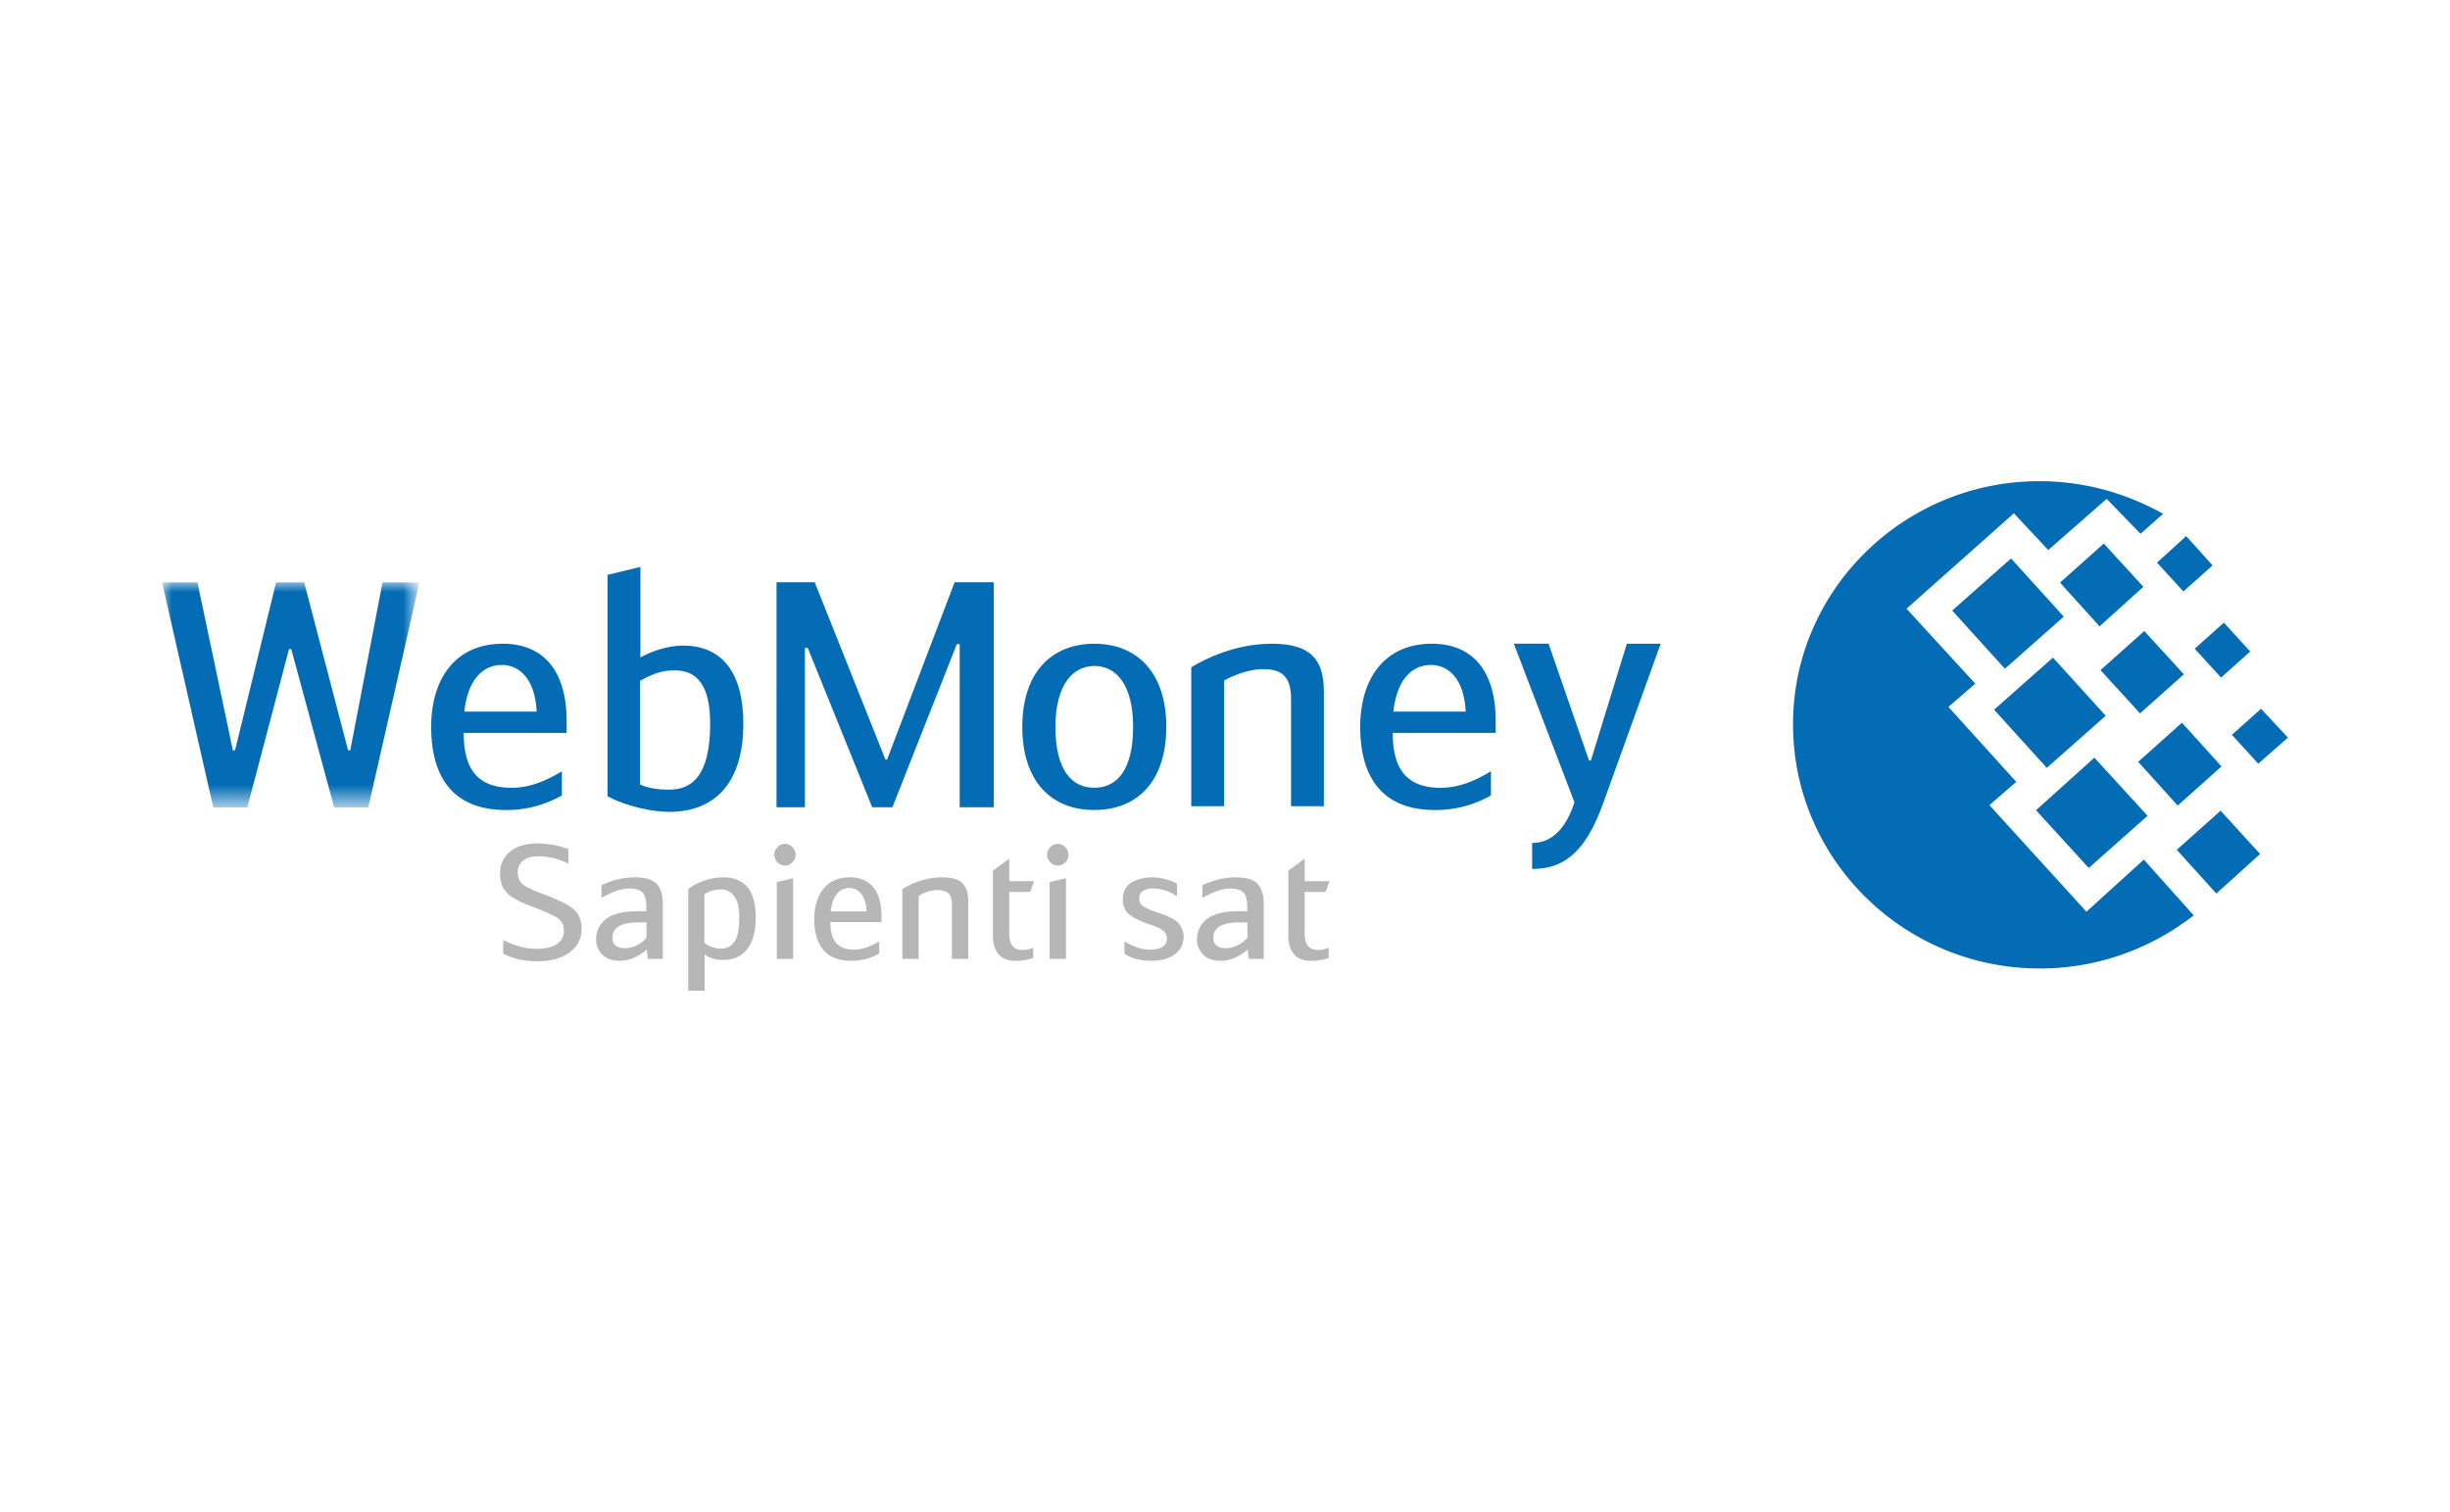 <svg xmlns="http://www.w3.org/2000/svg" x="0" y="0" style="enable-background:new 0 0 126.99 78.393"
  viewBox="0 0 126.99 78.393">
  <style>
    .st1 {
      fill: #036cb5
    }
  </style>
  <g id="Layer_1_1_">
    <path id="Combined-Shape"
      d="M105.702 24.943c2.001 0 3.905.458 5.614 1.279.268.121.538.266.805.41l-1.171 1.038-1.756-1.81-3.026 2.654-1.782-1.906-5.565 4.946 3.563 3.885-1.391 1.206 3.515 3.885-1.391 1.206 5.028 5.525 2.976-2.702 2.588 2.896c-.513.386-1.074.773-1.684 1.11a12.872 12.872 0 0 1-6.297 1.639c-7.054 0-12.789-5.669-12.789-12.641-.025-6.926 5.71-12.62 12.763-12.62zm-2.343 11.846 3.051-2.702 2.734 3.016-3.052 2.702-2.733-3.016zm2.173 5.212 3.026-2.726 2.758 3.016-3.051 2.703-2.733-2.993zm-4.344-10.351 3.05-2.702 2.733 3.016-3.051 2.702-2.732-3.016zm5.588-1.448 2.27-2.027 2.051 2.244-2.27 2.05-2.051-2.267zm4.052 9.289 2.269-2.027 2.05 2.267-2.27 2.028-2.049-2.268zm2.001 4.561 2.27-2.027 2.049 2.244-2.269 2.05-2.05-2.267zm.928-10.424 1.513-1.351 1.366 1.496-1.513 1.351-1.366-1.496zm-1.953-4.463 1.513-1.375 1.367 1.52-1.514 1.351-1.366-1.496zm3.881 8.927 1.513-1.351 1.391 1.496-1.537 1.351-1.367-1.496zm-6.81-3.354 2.27-2.027 2.05 2.243-2.269 2.027-2.051-2.243z"
      class="st1" />
    <g id="Group-27" transform="translate(0 2.609)">
      <defs>
        <filter id="Adobe_OpacityMaskFilter" width="13.34" height="11.662" x="8.402" y="27.582"
          filterUnits="userSpaceOnUse">
          <feColorMatrix values="1 0 0 0 0 0 1 0 0 0 0 0 1 0 0 0 0 0 1 0" />
        </filter>
      </defs>
      <mask id="mask-2_1_" width="13.34" height="11.662" x="8.402" y="27.582" maskUnits="userSpaceOnUse">
        <g style="filter:url(#Adobe_OpacityMaskFilter)">
          <path id="path-1_1_" d="M8.402 27.582v11.662h13.34V27.582z" style="fill:#fff" />
        </g>
      </mask>
      <path id="Fill-25"
        d="M15.096 31.036h-.115l-2.161 8.208h-1.766L8.402 27.582h1.833l1.833 8.702h.115l2.127-8.702h1.457l2.275 8.702h.115l1.67-8.702h1.915l-2.653 11.662h-1.768z"
        style="mask:url(#mask-2_1_);fill:#036cb5" />
    </g>
    <path id="Fill-28"
      d="M24.067 36.888h3.747c-.081-1.727-.917-2.417-1.8-2.417-.998.001-1.768.773-1.947 2.417m5.057 3.094v1.25a5.744 5.744 0 0 1-2.897.757c-2.749 0-3.878-1.711-3.878-4.309 0-2.501 1.26-4.311 3.715-4.311 2.045 0 3.306 1.333 3.306 4.014v.609h-5.336c0 1.973.802 2.845 2.488 2.845.884-.001 1.702-.314 2.602-.855"
      class="st1" />
    <path id="Fill-30"
      d="M33.177 40.67c.524.23 1.097.264 1.507.264 1.211 0 2.126-.758 2.126-3.422 0-2.089-.753-2.763-1.849-2.763-.655 0-1.13.182-1.785.543l.001 5.378zm.017-6.595c.49-.262 1.324-.609 2.209-.609 2.03 0 3.127 1.415 3.127 4.046 0 3.076-1.473 4.573-3.845 4.573-.868 0-2.21-.28-3.193-.807v-11.48l1.703-.411-.001 4.688z"
      class="st1" />
    <path id="Fill-32"
      d="M45.896 39.378h.082l3.502-9.194h2.03v11.663h-1.767v-8.456h-.148l-3.339 8.456h-1.047l-3.34-8.258h-.147v8.258h-1.473V30.184h1.981z"
      class="st1" />
    <path id="Fill-34"
      d="M58.732 37.679c0-2.22-.9-3.157-2.012-3.157-1.08 0-2.014.937-2.014 3.157 0 2.254.852 3.157 2.014 3.157 1.161 0 2.012-.903 2.012-3.157m-5.744 0c0-2.88 1.572-4.31 3.732-4.31 2.161 0 3.732 1.431 3.732 4.31 0 2.812-1.489 4.31-3.732 4.31-2.242 0-3.732-1.498-3.732-4.31"
      class="st1" />
    <path id="Fill-36"
      d="M61.746 34.587c.736-.445 2.292-1.218 4.174-1.218 1.964 0 2.699.773 2.699 2.467v5.955h-1.701v-5.576c0-1.299-.637-1.529-1.473-1.529-.654 0-1.49.297-1.997.593v6.513h-1.702v-7.205z"
      class="st1" />
    <path id="Fill-38"
      d="M72.222 36.888h3.748c-.081-1.727-.916-2.417-1.8-2.417-.999.001-1.767.773-1.948 2.417m5.057 3.094v1.25a5.744 5.744 0 0 1-2.897.757c-2.748 0-3.878-1.711-3.878-4.309 0-2.501 1.26-4.311 3.715-4.311 2.047 0 3.307 1.333 3.307 4.014v.609H72.19c0 1.973.802 2.845 2.488 2.845.883-.001 1.702-.314 2.601-.855"
      class="st1" />
    <path id="Fill-40"
      d="M84.325 33.369h1.752l-2.963 8.223c-.819 2.27-1.817 3.454-3.699 3.454v-1.348c1.114 0 1.8-.889 2.194-2.107l-3.143-8.223h1.801l2.095 6.053h.098l1.865-6.052z"
      class="st1" />
    <path id="Sapienti-sat"
      d="M26.081 49.434v-.71c.607.308 1.184.463 1.732.463.456 0 .805-.084 1.049-.252a.785.785 0 0 0 .366-.681c0-.286-.1-.501-.301-.644-.2-.143-.575-.319-1.122-.529-.19-.071-.311-.118-.366-.14l-.317-.132a2.303 2.303 0 0 1-.309-.148 3.182 3.182 0 0 0-.248-.149.88.88 0 0 1-.236-.177 3.158 3.158 0 0 0-.167-.199.64.64 0 0 1-.142-.239 3.024 3.024 0 0 1-.069-.277 1.717 1.717 0 0 1-.033-.339c0-.468.172-.844.516-1.131.345-.286.82-.429 1.427-.429a4.56 4.56 0 0 1 1.602.297v.751a3.463 3.463 0 0 0-1.545-.379c-.363 0-.634.076-.813.23a.766.766 0 0 0-.268.611c0 .27.09.474.268.615.179.141.499.297.96.467.791.292 1.336.556 1.634.793.298.236.447.589.447 1.056 0 .49-.205.891-.614 1.202-.409.311-.972.466-1.687.466-.656 0-1.244-.132-1.764-.396zm8.273.271h-.772l-.057-.479c-.467.386-.932.579-1.399.579-.39 0-.692-.106-.906-.318a1.08 1.08 0 0 1-.321-.805 1.303 1.303 0 0 1 .403-.949c.144-.149.36-.268.65-.359.29-.091.638-.136 1.045-.136h.503v-.223c0-.369-.068-.62-.203-.755-.136-.135-.363-.202-.683-.202-.39 0-.87.162-1.439.487v-.66c.586-.27 1.16-.405 1.724-.405.547 0 .927.113 1.138.34.212.225.317.567.317 1.023v2.862zm-.845-1.89h-.431c-.889 0-1.333.267-1.333.801 0 .188.059.323.179.408a.746.746 0 0 0 .448.128c.227 0 .447-.055.658-.165.211-.109.372-.236.48-.379l-.001-.793zm2.166 3.542v-5.275c.239-.182.52-.329.846-.438a3.01 3.01 0 0 1 .96-.165c1.127 0 1.691.691 1.691 2.073 0 .715-.146 1.263-.439 1.642-.293.38-.712.569-1.26.569-.38 0-.697-.096-.951-.288v1.882h-.847zm.838-4.995v2.502c.108.104.245.182.41.234.165.052.311.078.435.078a.824.824 0 0 0 .704-.35c.171-.234.256-.659.256-1.275 0-.501-.088-.868-.264-1.098a.822.822 0 0 0-.687-.347c-.32.001-.604.085-.854.256zm4.598-.841v4.185h-.846v-3.979l.846-.206zm-.976-1.214c0-.149.055-.279.166-.392a.525.525 0 0 1 .773 0 .544.544 0 0 1 0 .785.529.529 0 0 1-.773 0 .55.55 0 0 1-.166-.393zm4.143 4.92c.391 0 .821-.143 1.293-.429v.627c-.433.254-.913.38-1.439.38-.661 0-1.148-.19-1.459-.57-.312-.38-.468-.911-.468-1.593 0-.65.16-1.173.479-1.568.32-.396.775-.596 1.366-.596.521 0 .924.171 1.212.513.287.342.43.842.43 1.502v.306h-2.65c0 .49.1.851.301 1.081.201.232.512.347.935.347zm-.252-3.195a.813.813 0 0 0-.642.305c-.173.204-.282.507-.325.908h1.862c-.022-.407-.116-.71-.285-.911a.769.769 0 0 0-.61-.302zm2.744 3.673V46.09c.667-.408 1.358-.612 2.074-.612.482 0 .826.1 1.032.298.206.198.309.512.309.941v2.988h-.845v-2.798c0-.303-.062-.506-.187-.61-.125-.105-.306-.157-.545-.157-.325 0-.656.099-.992.297v3.268h-.846zm5.542-4.027h1.285l-.203.561h-1.081v2.179c0 .551.233.826.699.826.179 0 .36-.038.545-.115v.528a2.517 2.517 0 0 1-.911.149c-.407 0-.705-.117-.895-.352-.19-.233-.285-.54-.285-.921v-3.4l.846-.62v1.165zm2.94-.157v4.185h-.846v-3.979l.846-.206zm-.976-1.214c0-.149.056-.279.166-.392a.526.526 0 0 1 .773 0 .544.544 0 0 1 0 .785.528.528 0 0 1-.773 0 .547.547 0 0 1-.166-.393zm6.732 1.502v.66c-.407-.275-.819-.412-1.236-.412a.988.988 0 0 0-.521.124c-.135.082-.203.215-.203.395a.47.47 0 0 0 .223.409c.149.102.384.205.704.309.179.061.313.108.402.141.09.034.207.089.354.165.146.077.256.154.329.231.073.077.14.179.199.306.06.127.089.266.089.421 0 .38-.15.683-.451.908-.301.226-.704.339-1.208.339-.564 0-1.033-.121-1.407-.364v-.643c.477.286.913.429 1.309.429.596 0 .894-.198.894-.594a.446.446 0 0 0-.053-.214.573.573 0 0 0-.122-.161 1.132 1.132 0 0 0-.224-.141 2.556 2.556 0 0 0-.26-.115l-.333-.119a7.51 7.51 0 0 1-.529-.215 2.309 2.309 0 0 1-.39-.235.876.876 0 0 1-.285-.343 1.13 1.13 0 0 1-.089-.47c0-.231.054-.429.162-.594a.917.917 0 0 1 .423-.356 2.343 2.343 0 0 1 .903-.19c.464-.002.903.109 1.32.329zm4.493 3.896h-.772l-.057-.479c-.466.386-.932.579-1.398.579-.39 0-.693-.106-.907-.318a1.083 1.083 0 0 1-.321-.805 1.303 1.303 0 0 1 .403-.949c.144-.149.36-.268.65-.359a3.52 3.52 0 0 1 1.045-.136h.505v-.223c0-.369-.068-.62-.203-.755-.136-.135-.364-.202-.683-.202-.391 0-.87.162-1.44.487v-.66c.586-.27 1.16-.405 1.724-.405.548 0 .927.113 1.138.34.211.225.317.567.317 1.023l-.001 2.862zm-.845-1.89h-.431c-.889 0-1.334.267-1.334.801 0 .188.06.323.179.408.12.086.268.128.447.128.227 0 .446-.055.659-.165.211-.109.372-.236.48-.379v-.793zm2.971-2.137h1.285l-.204.561h-1.081v2.179c0 .551.233.826.698.826.179 0 .36-.038.545-.115v.528a2.513 2.513 0 0 1-.911.149c-.406 0-.704-.117-.894-.352-.19-.233-.285-.54-.285-.921v-3.4l.846-.62.001 1.165z"
      style="fill:#b6b6b6" />
    <path d="M0 18.011h126.99v38.482H0z" style="fill:none" />
  </g>
</svg>
